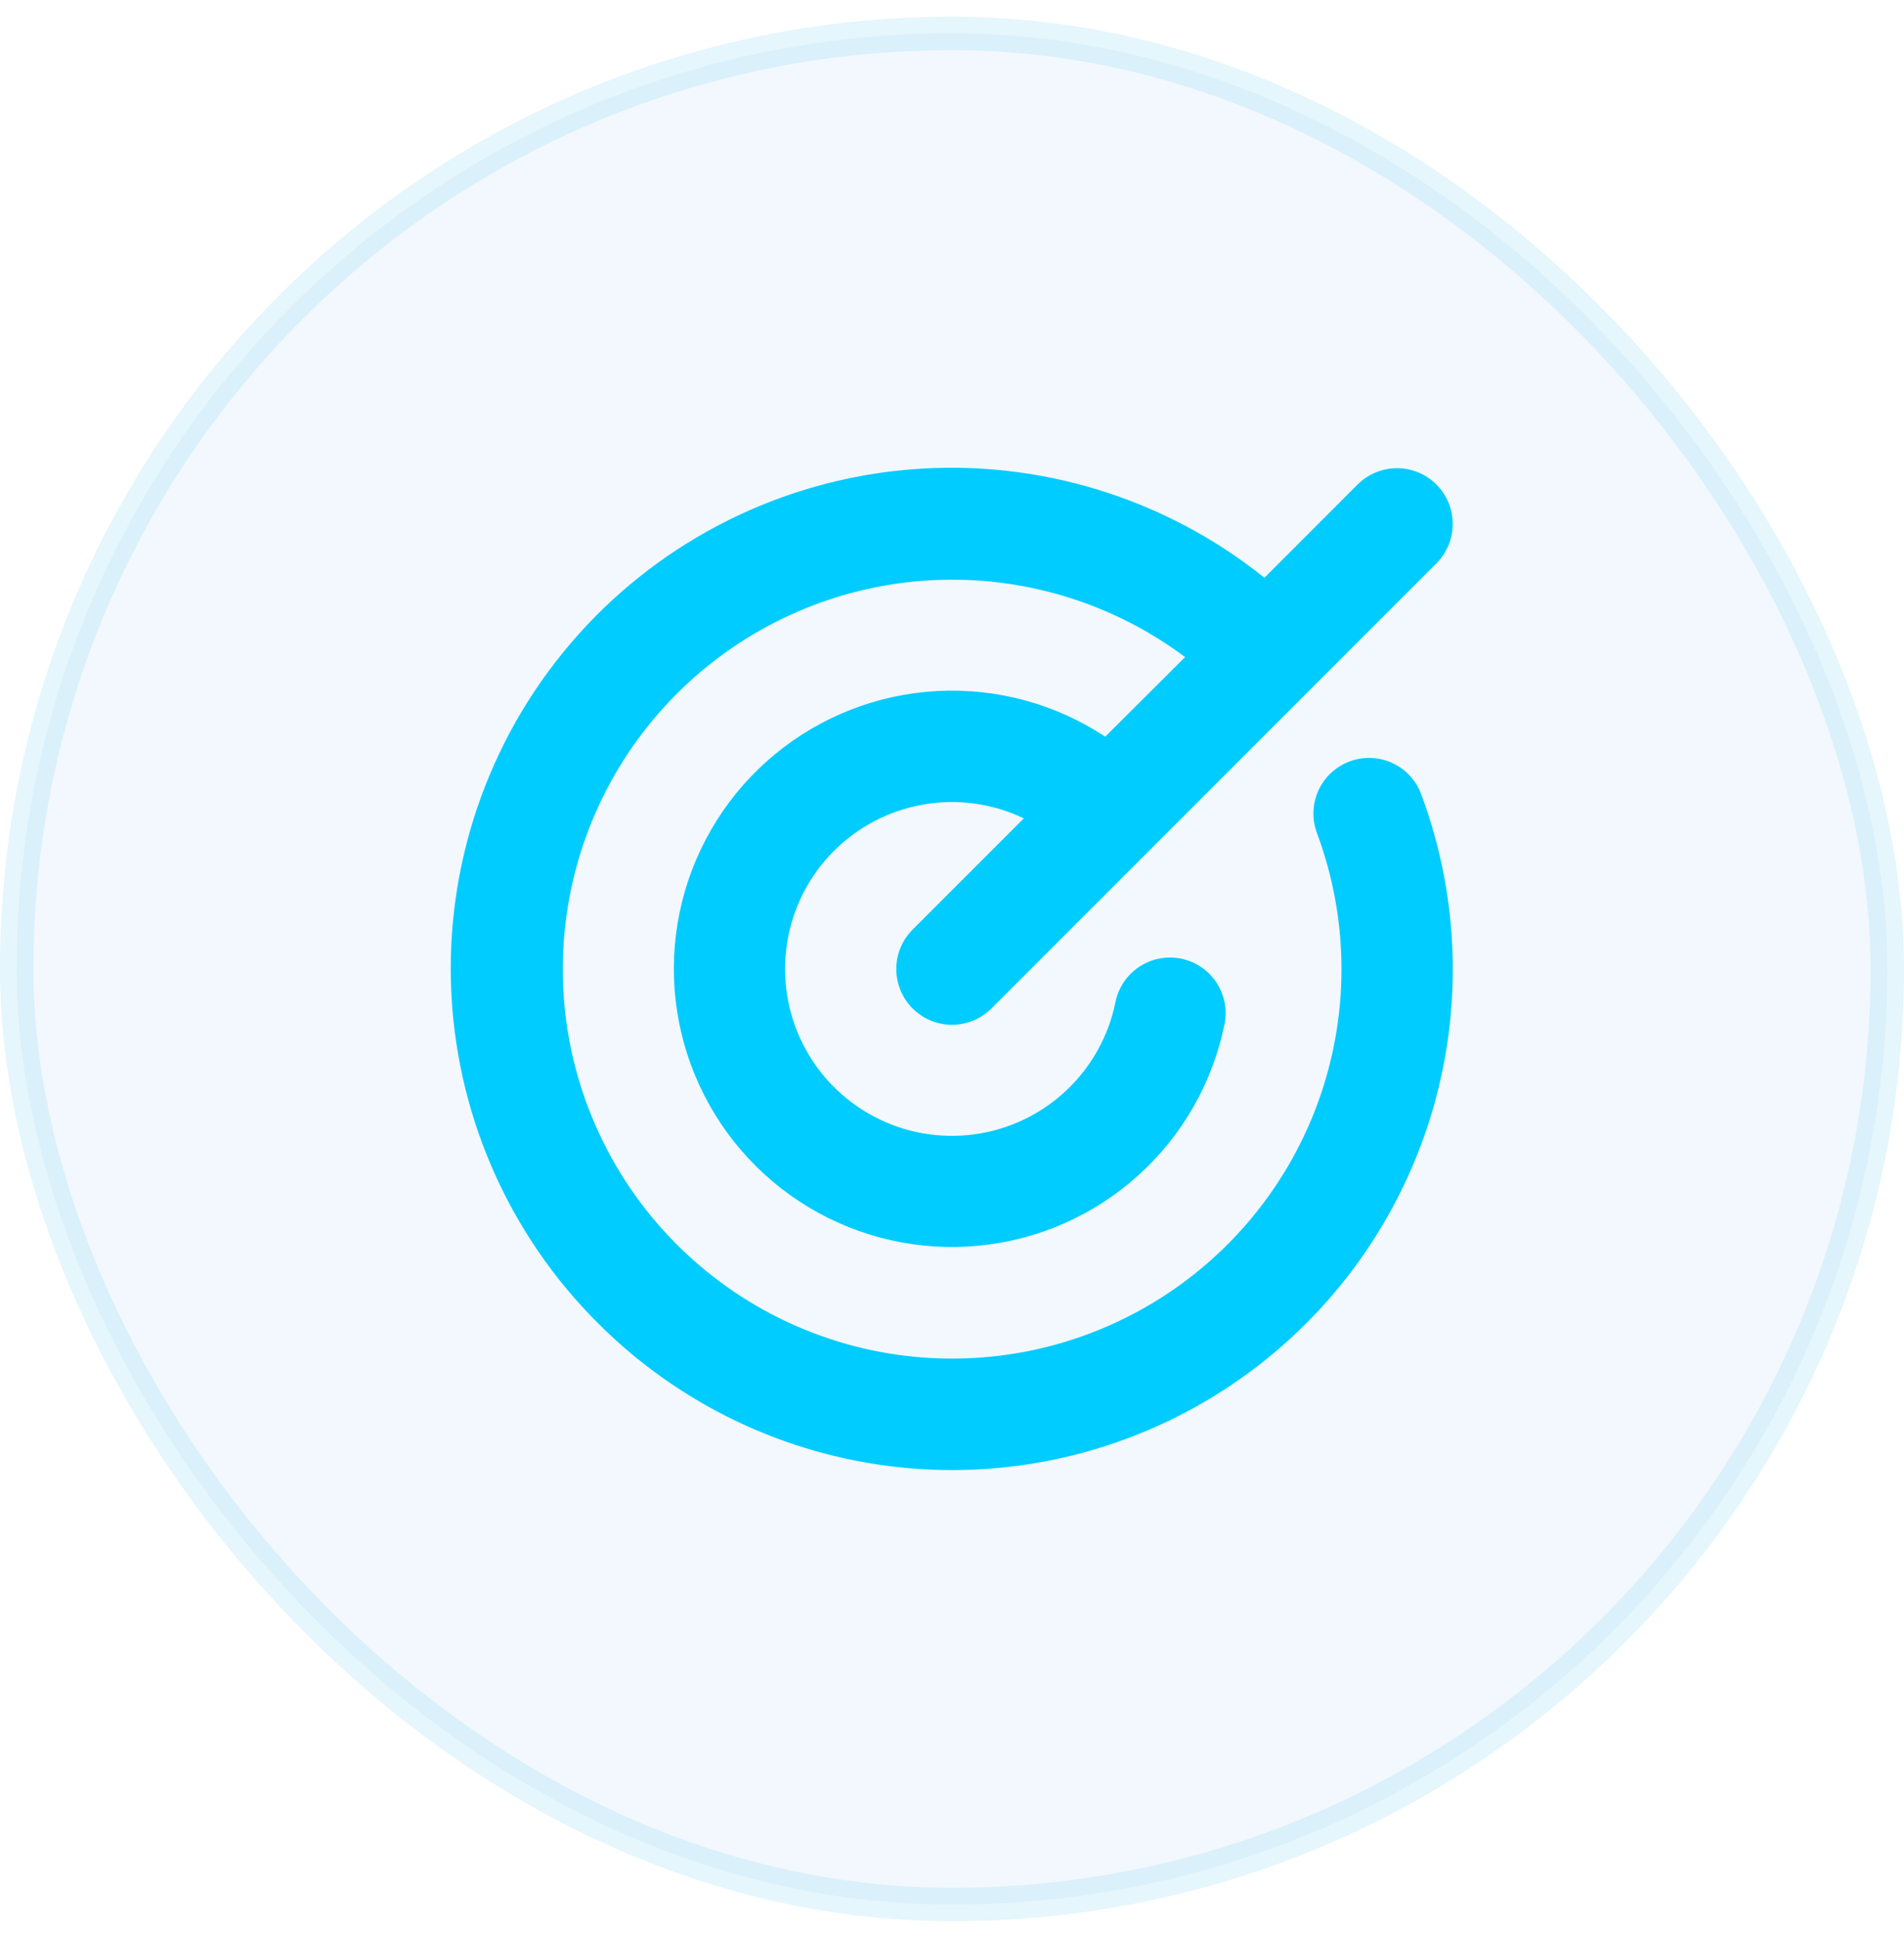 <svg xmlns="http://www.w3.org/2000/svg" width="57" height="58" viewBox="0 0 57 58" fill="none"><rect x="0.5" y="1" width="56" height="56" rx="28" fill="#5BA6EC" fill-opacity="0.08"></rect><rect x="0.5" y="1" width="56" height="56" rx="28" stroke="#5BC1EC" stroke-opacity="0.16"></rect><path d="M42.55 23.782C43.744 26.989 43.805 30.507 42.722 33.753C41.64 36.998 39.48 39.776 36.6 41.624C33.721 43.472 30.296 44.279 26.894 43.911C23.492 43.543 20.319 42.023 17.901 39.602C15.185 36.895 13.61 33.25 13.5 29.417C13.39 25.584 14.754 21.855 17.31 18.996C19.866 16.138 23.421 14.368 27.242 14.051C31.063 13.734 34.861 14.894 37.853 17.292L40.642 14.502C40.797 14.347 40.981 14.224 41.184 14.14C41.386 14.056 41.603 14.013 41.822 14.013C42.041 14.013 42.258 14.056 42.46 14.14C42.663 14.224 42.847 14.347 43.002 14.502C43.156 14.656 43.279 14.84 43.363 15.043C43.447 15.245 43.49 15.462 43.49 15.681C43.49 15.9 43.447 16.117 43.363 16.319C43.279 16.522 43.156 16.706 43.002 16.86L29.68 30.182C29.525 30.337 29.341 30.46 29.139 30.544C28.936 30.628 28.719 30.671 28.5 30.671C28.281 30.671 28.064 30.628 27.862 30.544C27.66 30.46 27.476 30.337 27.321 30.182C27.166 30.027 27.043 29.843 26.959 29.641C26.875 29.439 26.832 29.222 26.832 29.003C26.832 28.784 26.875 28.567 26.959 28.364C27.043 28.162 27.166 27.978 27.321 27.823L30.651 24.493C29.712 24.044 28.657 23.9 27.633 24.08C26.608 24.26 25.665 24.756 24.936 25.497C24.206 26.239 23.727 27.19 23.564 28.217C23.401 29.245 23.562 30.297 24.026 31.229C24.49 32.16 25.233 32.923 26.152 33.411C27.07 33.9 28.119 34.089 29.15 33.953C30.181 33.817 31.145 33.363 31.905 32.653C32.666 31.944 33.186 31.014 33.393 29.995C33.48 29.562 33.736 29.181 34.104 28.937C34.472 28.692 34.922 28.604 35.355 28.691C35.788 28.778 36.168 29.034 36.413 29.402C36.657 29.77 36.746 30.22 36.658 30.653C36.304 32.4 35.397 33.987 34.073 35.181C32.749 36.375 31.076 37.112 29.301 37.283C27.527 37.455 25.744 37.053 24.215 36.136C22.686 35.218 21.492 33.834 20.809 32.188C20.125 30.541 19.988 28.718 20.419 26.988C20.849 25.258 21.823 23.711 23.198 22.576C24.573 21.441 26.276 20.777 28.056 20.682C29.836 20.587 31.6 21.066 33.088 22.049L35.479 19.666C33.233 17.989 30.458 17.177 27.662 17.38C24.866 17.582 22.237 18.785 20.256 20.769C18.275 22.752 17.076 25.383 16.877 28.179C16.678 30.976 17.494 33.75 19.174 35.993C20.855 38.237 23.287 39.8 26.026 40.396C28.765 40.992 31.627 40.581 34.088 39.238C36.549 37.895 38.443 35.71 39.424 33.084C40.404 30.458 40.406 27.567 39.428 24.939C39.35 24.734 39.314 24.515 39.321 24.296C39.328 24.076 39.379 23.86 39.469 23.66C39.56 23.46 39.69 23.28 39.85 23.131C40.011 22.981 40.2 22.865 40.406 22.788C40.612 22.712 40.831 22.677 41.05 22.686C41.27 22.694 41.486 22.746 41.685 22.838C41.884 22.93 42.063 23.061 42.212 23.223C42.36 23.385 42.475 23.574 42.55 23.781V23.782Z" fill="#00CCFF"></path></svg>